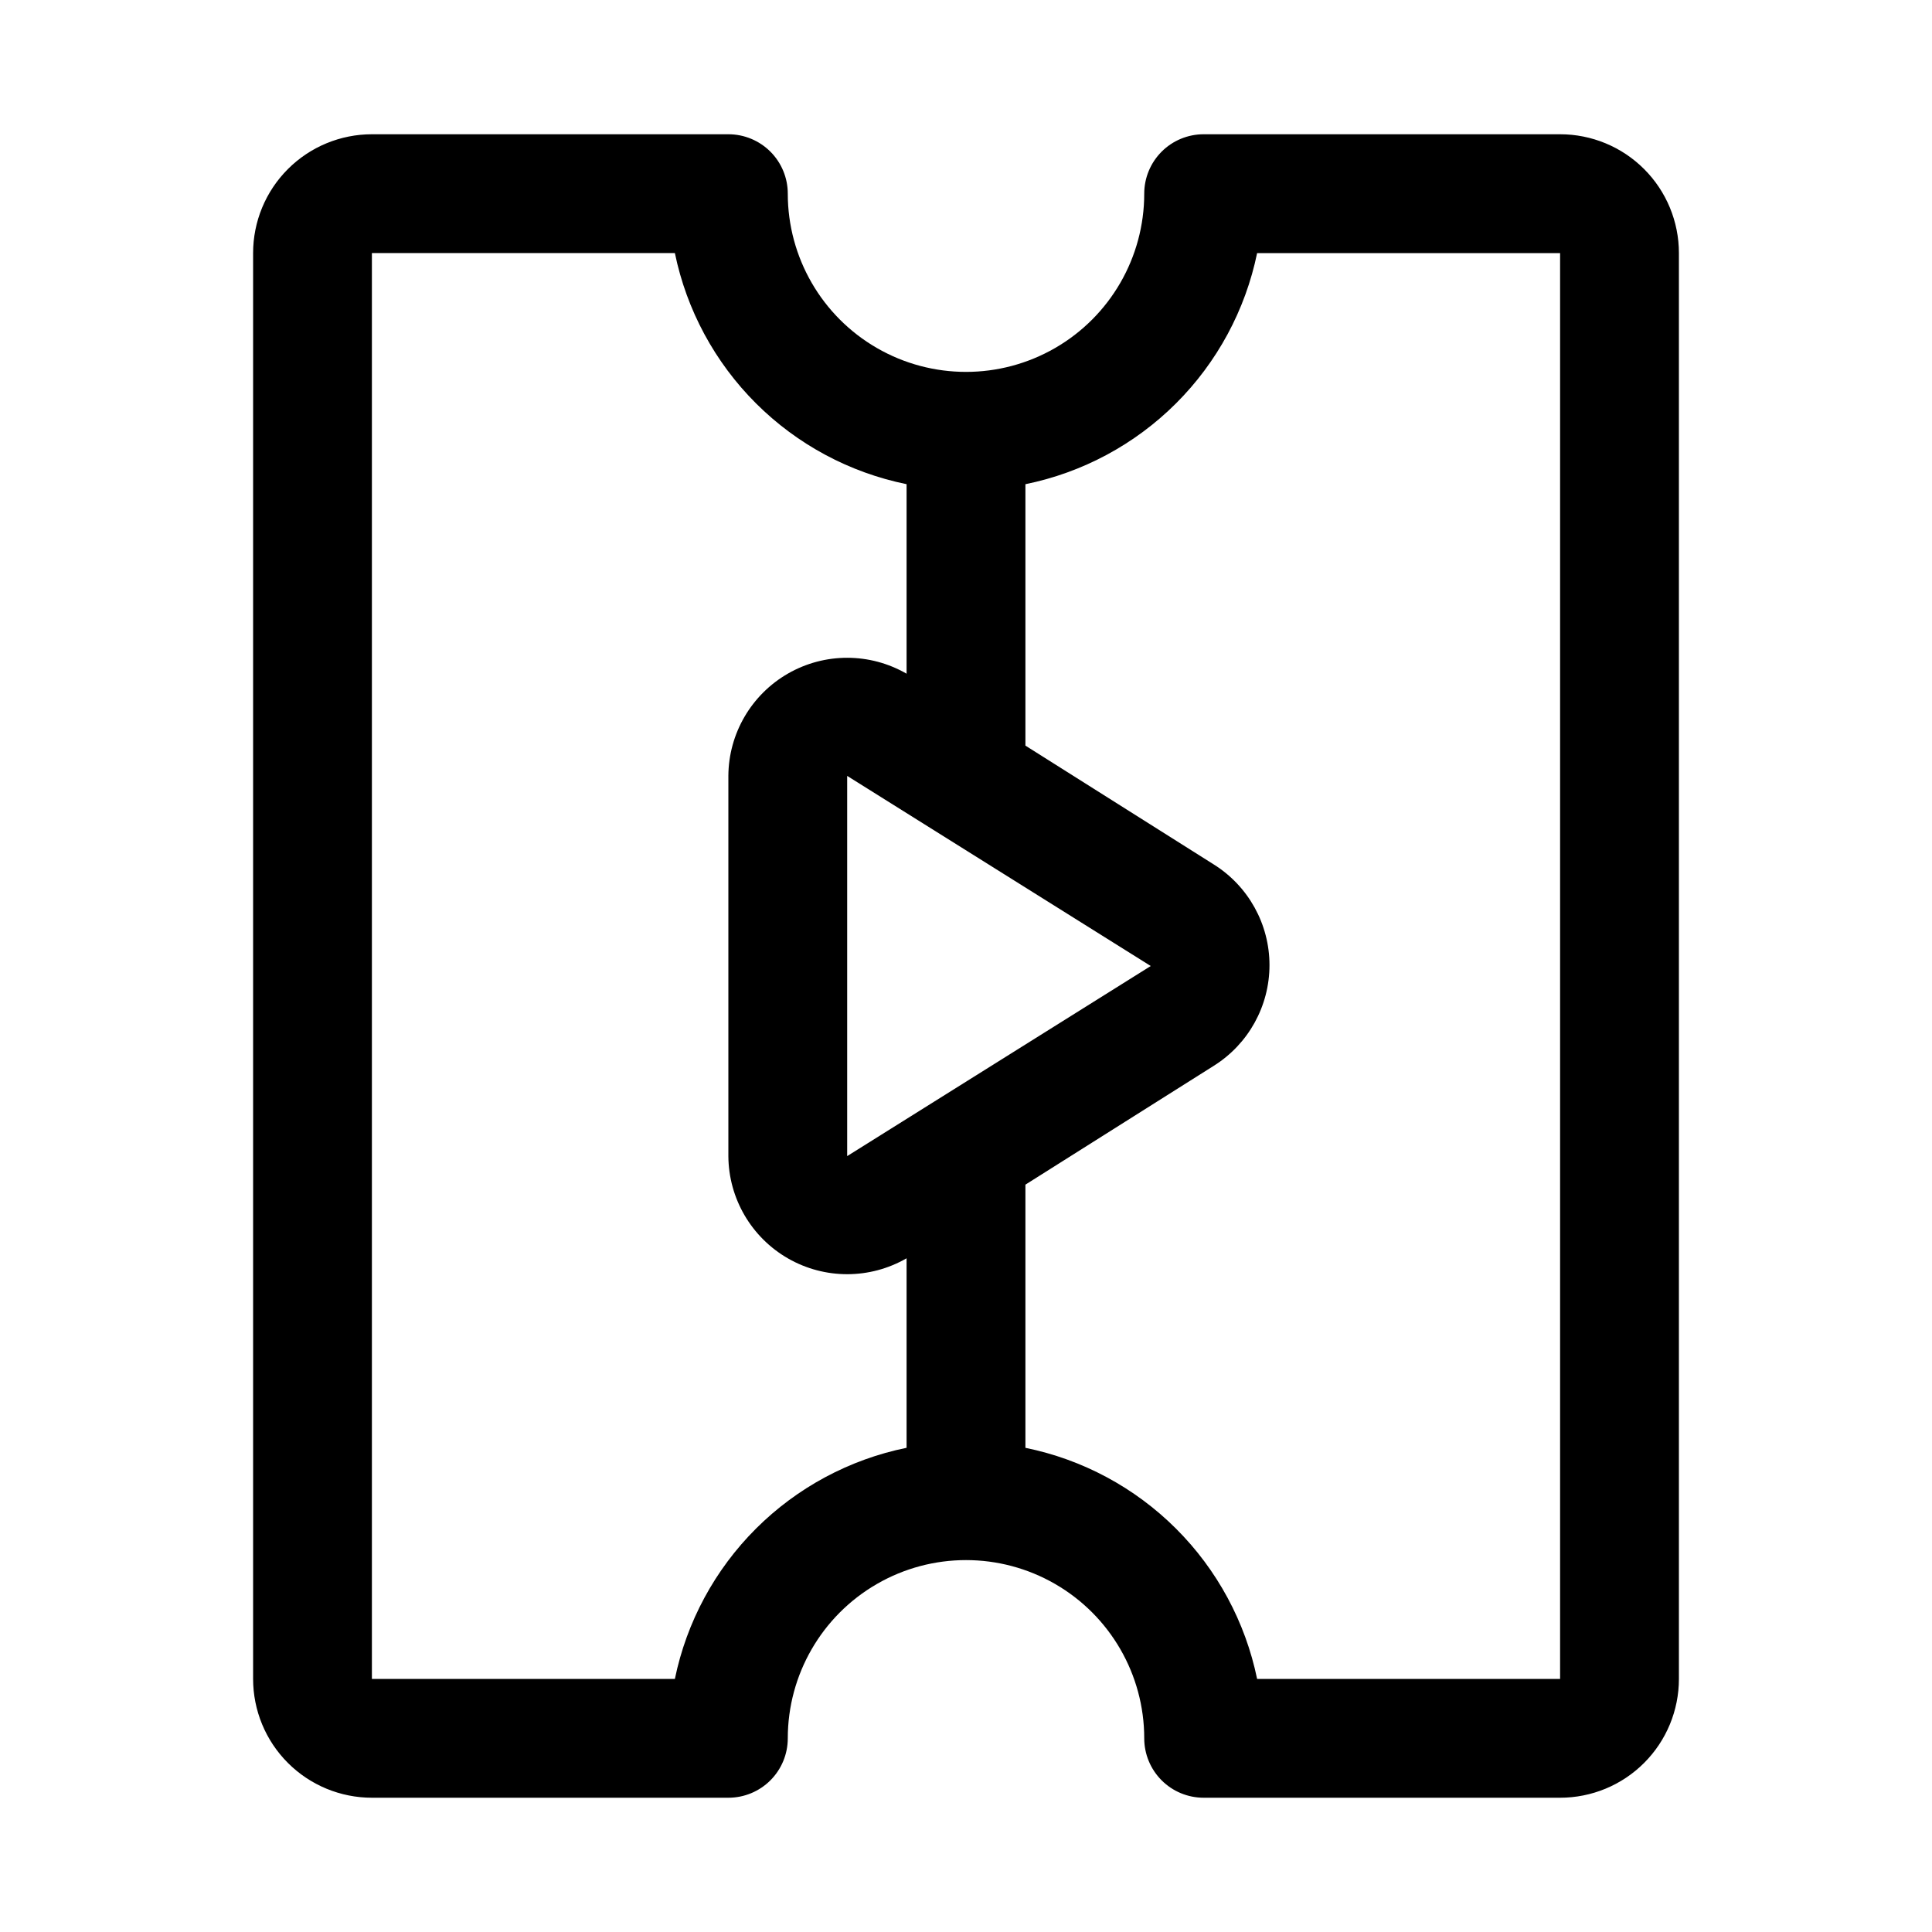 <?xml version="1.0" encoding="UTF-8"?>
<!-- Uploaded to: ICON Repo, www.iconrepo.com, Generator: ICON Repo Mixer Tools -->
<svg fill="#000000" width="800px" height="800px" version="1.1" viewBox="144 144 512 512" xmlns="http://www.w3.org/2000/svg">
 <path d="m557.44 179.58h-94.461c-4.176 0-8.184 1.66-11.133 4.609-2.953 2.953-4.613 6.957-4.613 11.133 0 16.875-9.004 32.469-23.617 40.906s-32.617 8.438-47.23 0c-14.613-8.438-23.617-24.031-23.617-40.906 0-4.176-1.656-8.18-4.609-11.133-2.953-2.949-6.957-4.609-11.133-4.609h-94.465c-8.352 0-16.359 3.316-22.266 9.223s-9.223 13.914-9.223 22.266v377.86c0 8.352 3.316 16.363 9.223 22.266 5.906 5.906 13.914 9.223 22.266 9.223h94.465c4.176 0 8.18-1.656 11.133-4.609 2.953-2.953 4.609-6.957 4.609-11.133 0-16.875 9.004-32.469 23.617-40.906 14.613-8.438 32.617-8.438 47.23 0s23.617 24.031 23.617 40.906c0 4.176 1.66 8.18 4.613 11.133 2.949 2.953 6.957 4.609 11.133 4.609h94.465-0.004c8.352 0 16.363-3.316 22.266-9.223 5.906-5.902 9.223-13.914 9.223-22.266v-377.86c0-8.352-3.316-16.359-9.223-22.266-5.902-5.906-13.914-9.223-22.266-9.223zm-188.93 270.8v-100.76l80.449 50.383zm-45.66 138.55h-80.293v-377.86h80.293c3.113 15.098 10.594 28.953 21.508 39.84 10.914 10.887 24.789 18.328 39.895 21.402v50.227c-9.711-5.609-21.676-5.629-31.406-0.051-9.73 5.582-15.758 15.914-15.824 27.129v100.76c0.066 11.215 6.094 21.551 15.824 27.129 9.73 5.578 21.695 5.559 31.406-0.047v50.223c-15.105 3.074-28.98 10.516-39.895 21.402-10.914 10.887-18.395 24.742-21.508 39.84zm234.59 0h-80.293c-3.113-15.098-10.59-28.953-21.508-39.84-10.914-10.887-24.785-18.328-39.895-21.402v-69.746l49.91-31.488c9.191-5.758 14.773-15.84 14.773-26.688 0-10.844-5.582-20.93-14.773-26.684l-49.91-31.488v-69.277c15.109-3.074 28.98-10.516 39.895-21.402 10.918-10.887 18.395-24.742 21.508-39.84h80.293z"/>
</svg>